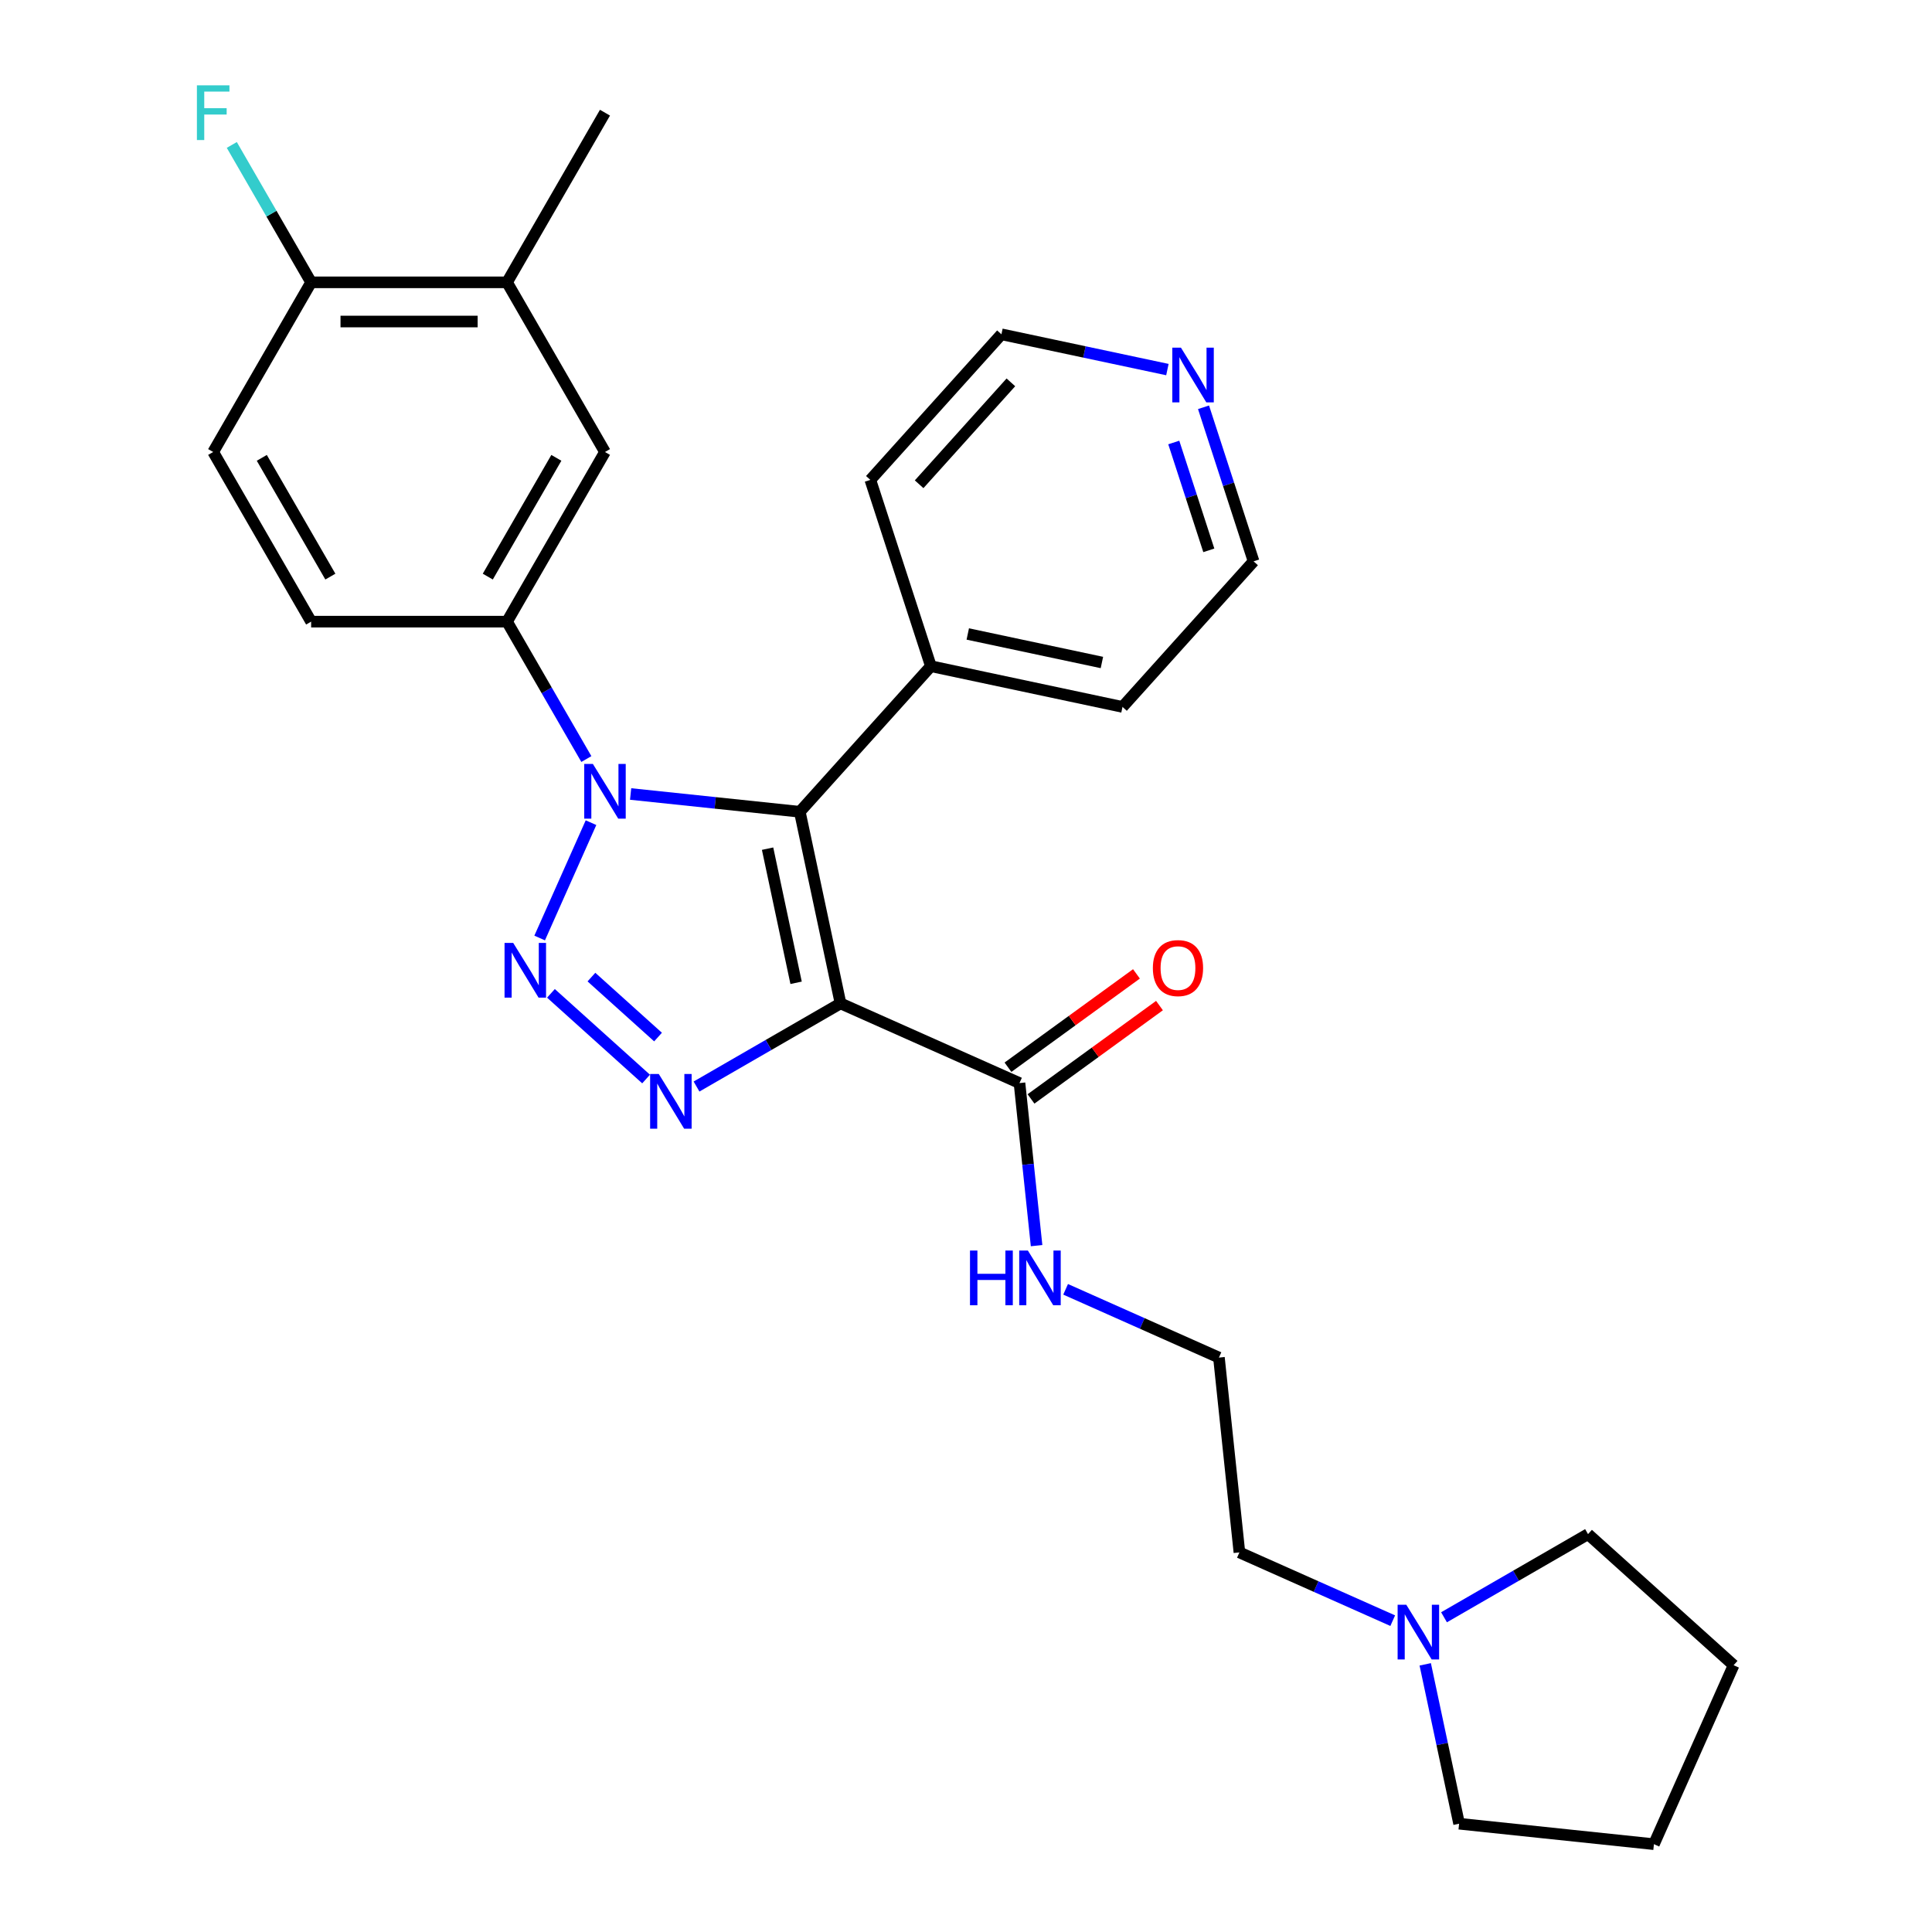 <?xml version='1.0' encoding='iso-8859-1'?>
<svg version='1.1' baseProfile='full'
              xmlns='http://www.w3.org/2000/svg'
                      xmlns:rdkit='http://www.rdkit.org/xml'
                      xmlns:xlink='http://www.w3.org/1999/xlink'
                  xml:space='preserve'
width='1000px' height='1000px' viewBox='0 0 1000 1000'>
<!-- END OF HEADER -->
<rect style='opacity:1.0;fill:#FFFFFF;stroke:none' width='1000' height='1000' x='0' y='0'> </rect>
<path class='bond-2' d='M 435.057,519.356 L 413.976,420.174' style='fill:none;fill-rule:evenodd;stroke:#000000;stroke-width:6px;stroke-linecap:butt;stroke-linejoin:miter;stroke-opacity:1' />
<path class='bond-2' d='M 412.059,508.695 L 397.302,439.268' style='fill:none;fill-rule:evenodd;stroke:#000000;stroke-width:6px;stroke-linecap:butt;stroke-linejoin:miter;stroke-opacity:1' />
<path class='bond-3' d='M 435.057,519.356 L 397.789,540.873' style='fill:none;fill-rule:evenodd;stroke:#000000;stroke-width:6px;stroke-linecap:butt;stroke-linejoin:miter;stroke-opacity:1' />
<path class='bond-3' d='M 397.789,540.873 L 360.52,562.39' style='fill:none;fill-rule:evenodd;stroke:#0000FF;stroke-width:6px;stroke-linecap:butt;stroke-linejoin:miter;stroke-opacity:1' />
<path class='bond-5' d='M 435.057,519.356 L 527.688,560.598' style='fill:none;fill-rule:evenodd;stroke:#000000;stroke-width:6px;stroke-linecap:butt;stroke-linejoin:miter;stroke-opacity:1' />
<path class='bond-0' d='M 285.167,514.159 L 334.416,558.503' style='fill:none;fill-rule:evenodd;stroke:#0000FF;stroke-width:6px;stroke-linecap:butt;stroke-linejoin:miter;stroke-opacity:1' />
<path class='bond-0' d='M 306.124,505.74 L 340.599,536.781' style='fill:none;fill-rule:evenodd;stroke:#0000FF;stroke-width:6px;stroke-linecap:butt;stroke-linejoin:miter;stroke-opacity:1' />
<path class='bond-28' d='M 279.325,485.511 L 305.904,425.813' style='fill:none;fill-rule:evenodd;stroke:#0000FF;stroke-width:6px;stroke-linecap:butt;stroke-linejoin:miter;stroke-opacity:1' />
<path class='bond-1' d='M 326.409,410.97 L 370.192,415.572' style='fill:none;fill-rule:evenodd;stroke:#0000FF;stroke-width:6px;stroke-linecap:butt;stroke-linejoin:miter;stroke-opacity:1' />
<path class='bond-1' d='M 370.192,415.572 L 413.976,420.174' style='fill:none;fill-rule:evenodd;stroke:#000000;stroke-width:6px;stroke-linecap:butt;stroke-linejoin:miter;stroke-opacity:1' />
<path class='bond-4' d='M 303.495,392.88 L 282.965,357.321' style='fill:none;fill-rule:evenodd;stroke:#0000FF;stroke-width:6px;stroke-linecap:butt;stroke-linejoin:miter;stroke-opacity:1' />
<path class='bond-4' d='M 282.965,357.321 L 262.435,321.763' style='fill:none;fill-rule:evenodd;stroke:#000000;stroke-width:6px;stroke-linecap:butt;stroke-linejoin:miter;stroke-opacity:1' />
<path class='bond-8' d='M 413.976,420.174 L 481.824,344.821' style='fill:none;fill-rule:evenodd;stroke:#000000;stroke-width:6px;stroke-linecap:butt;stroke-linejoin:miter;stroke-opacity:1' />
<path class='bond-6' d='M 262.435,321.763 L 313.134,233.95' style='fill:none;fill-rule:evenodd;stroke:#000000;stroke-width:6px;stroke-linecap:butt;stroke-linejoin:miter;stroke-opacity:1' />
<path class='bond-6' d='M 252.478,298.451 L 287.967,236.982' style='fill:none;fill-rule:evenodd;stroke:#000000;stroke-width:6px;stroke-linecap:butt;stroke-linejoin:miter;stroke-opacity:1' />
<path class='bond-11' d='M 262.435,321.763 L 161.038,321.763' style='fill:none;fill-rule:evenodd;stroke:#000000;stroke-width:6px;stroke-linecap:butt;stroke-linejoin:miter;stroke-opacity:1' />
<path class='bond-12' d='M 533.648,568.801 L 566.897,544.644' style='fill:none;fill-rule:evenodd;stroke:#000000;stroke-width:6px;stroke-linecap:butt;stroke-linejoin:miter;stroke-opacity:1' />
<path class='bond-12' d='M 566.897,544.644 L 600.146,520.488' style='fill:none;fill-rule:evenodd;stroke:#FF0000;stroke-width:6px;stroke-linecap:butt;stroke-linejoin:miter;stroke-opacity:1' />
<path class='bond-12' d='M 521.728,552.394 L 554.977,528.238' style='fill:none;fill-rule:evenodd;stroke:#000000;stroke-width:6px;stroke-linecap:butt;stroke-linejoin:miter;stroke-opacity:1' />
<path class='bond-12' d='M 554.977,528.238 L 588.226,504.081' style='fill:none;fill-rule:evenodd;stroke:#FF0000;stroke-width:6px;stroke-linecap:butt;stroke-linejoin:miter;stroke-opacity:1' />
<path class='bond-14' d='M 527.688,560.598 L 532.11,602.671' style='fill:none;fill-rule:evenodd;stroke:#000000;stroke-width:6px;stroke-linecap:butt;stroke-linejoin:miter;stroke-opacity:1' />
<path class='bond-14' d='M 532.11,602.671 L 536.533,644.744' style='fill:none;fill-rule:evenodd;stroke:#0000FF;stroke-width:6px;stroke-linecap:butt;stroke-linejoin:miter;stroke-opacity:1' />
<path class='bond-7' d='M 313.134,233.95 L 262.435,146.137' style='fill:none;fill-rule:evenodd;stroke:#000000;stroke-width:6px;stroke-linecap:butt;stroke-linejoin:miter;stroke-opacity:1' />
<path class='bond-21' d='M 262.435,146.137 L 313.134,58.325' style='fill:none;fill-rule:evenodd;stroke:#000000;stroke-width:6px;stroke-linecap:butt;stroke-linejoin:miter;stroke-opacity:1' />
<path class='bond-30' d='M 262.435,146.137 L 161.038,146.137' style='fill:none;fill-rule:evenodd;stroke:#000000;stroke-width:6px;stroke-linecap:butt;stroke-linejoin:miter;stroke-opacity:1' />
<path class='bond-30' d='M 247.226,166.417 L 176.248,166.417' style='fill:none;fill-rule:evenodd;stroke:#000000;stroke-width:6px;stroke-linecap:butt;stroke-linejoin:miter;stroke-opacity:1' />
<path class='bond-24' d='M 481.824,344.821 L 450.49,248.387' style='fill:none;fill-rule:evenodd;stroke:#000000;stroke-width:6px;stroke-linecap:butt;stroke-linejoin:miter;stroke-opacity:1' />
<path class='bond-25' d='M 481.824,344.821 L 581.005,365.903' style='fill:none;fill-rule:evenodd;stroke:#000000;stroke-width:6px;stroke-linecap:butt;stroke-linejoin:miter;stroke-opacity:1' />
<path class='bond-25' d='M 500.917,328.147 L 570.344,342.904' style='fill:none;fill-rule:evenodd;stroke:#000000;stroke-width:6px;stroke-linecap:butt;stroke-linejoin:miter;stroke-opacity:1' />
<path class='bond-9' d='M 720.873,838.855 L 681.195,821.189' style='fill:none;fill-rule:evenodd;stroke:#0000FF;stroke-width:6px;stroke-linecap:butt;stroke-linejoin:miter;stroke-opacity:1' />
<path class='bond-9' d='M 681.195,821.189 L 641.517,803.523' style='fill:none;fill-rule:evenodd;stroke:#000000;stroke-width:6px;stroke-linecap:butt;stroke-linejoin:miter;stroke-opacity:1' />
<path class='bond-19' d='M 747.423,837.101 L 784.692,815.584' style='fill:none;fill-rule:evenodd;stroke:#0000FF;stroke-width:6px;stroke-linecap:butt;stroke-linejoin:miter;stroke-opacity:1' />
<path class='bond-19' d='M 784.692,815.584 L 821.961,794.066' style='fill:none;fill-rule:evenodd;stroke:#000000;stroke-width:6px;stroke-linecap:butt;stroke-linejoin:miter;stroke-opacity:1' />
<path class='bond-20' d='M 737.697,861.46 L 746.463,902.703' style='fill:none;fill-rule:evenodd;stroke:#0000FF;stroke-width:6px;stroke-linecap:butt;stroke-linejoin:miter;stroke-opacity:1' />
<path class='bond-20' d='M 746.463,902.703 L 755.23,943.947' style='fill:none;fill-rule:evenodd;stroke:#000000;stroke-width:6px;stroke-linecap:butt;stroke-linejoin:miter;stroke-opacity:1' />
<path class='bond-10' d='M 161.038,146.137 L 110.339,233.95' style='fill:none;fill-rule:evenodd;stroke:#000000;stroke-width:6px;stroke-linecap:butt;stroke-linejoin:miter;stroke-opacity:1' />
<path class='bond-16' d='M 161.038,146.137 L 140.508,110.578' style='fill:none;fill-rule:evenodd;stroke:#000000;stroke-width:6px;stroke-linecap:butt;stroke-linejoin:miter;stroke-opacity:1' />
<path class='bond-16' d='M 140.508,110.578 L 119.978,75.02' style='fill:none;fill-rule:evenodd;stroke:#33CCCC;stroke-width:6px;stroke-linecap:butt;stroke-linejoin:miter;stroke-opacity:1' />
<path class='bond-15' d='M 161.038,321.763 L 110.339,233.95' style='fill:none;fill-rule:evenodd;stroke:#000000;stroke-width:6px;stroke-linecap:butt;stroke-linejoin:miter;stroke-opacity:1' />
<path class='bond-15' d='M 170.996,298.451 L 135.507,236.982' style='fill:none;fill-rule:evenodd;stroke:#000000;stroke-width:6px;stroke-linecap:butt;stroke-linejoin:miter;stroke-opacity:1' />
<path class='bond-13' d='M 622.944,210.81 L 635.899,250.68' style='fill:none;fill-rule:evenodd;stroke:#0000FF;stroke-width:6px;stroke-linecap:butt;stroke-linejoin:miter;stroke-opacity:1' />
<path class='bond-13' d='M 635.899,250.68 L 648.853,290.55' style='fill:none;fill-rule:evenodd;stroke:#000000;stroke-width:6px;stroke-linecap:butt;stroke-linejoin:miter;stroke-opacity:1' />
<path class='bond-13' d='M 607.544,229.038 L 616.612,256.947' style='fill:none;fill-rule:evenodd;stroke:#0000FF;stroke-width:6px;stroke-linecap:butt;stroke-linejoin:miter;stroke-opacity:1' />
<path class='bond-13' d='M 616.612,256.947 L 625.68,284.856' style='fill:none;fill-rule:evenodd;stroke:#000000;stroke-width:6px;stroke-linecap:butt;stroke-linejoin:miter;stroke-opacity:1' />
<path class='bond-29' d='M 604.245,191.294 L 561.292,182.164' style='fill:none;fill-rule:evenodd;stroke:#0000FF;stroke-width:6px;stroke-linecap:butt;stroke-linejoin:miter;stroke-opacity:1' />
<path class='bond-29' d='M 561.292,182.164 L 518.338,173.034' style='fill:none;fill-rule:evenodd;stroke:#000000;stroke-width:6px;stroke-linecap:butt;stroke-linejoin:miter;stroke-opacity:1' />
<path class='bond-17' d='M 551.562,667.35 L 591.24,685.015' style='fill:none;fill-rule:evenodd;stroke:#0000FF;stroke-width:6px;stroke-linecap:butt;stroke-linejoin:miter;stroke-opacity:1' />
<path class='bond-17' d='M 591.24,685.015 L 630.918,702.681' style='fill:none;fill-rule:evenodd;stroke:#000000;stroke-width:6px;stroke-linecap:butt;stroke-linejoin:miter;stroke-opacity:1' />
<path class='bond-18' d='M 630.918,702.681 L 641.517,803.523' style='fill:none;fill-rule:evenodd;stroke:#000000;stroke-width:6px;stroke-linecap:butt;stroke-linejoin:miter;stroke-opacity:1' />
<path class='bond-27' d='M 821.961,794.066 L 897.314,861.914' style='fill:none;fill-rule:evenodd;stroke:#000000;stroke-width:6px;stroke-linecap:butt;stroke-linejoin:miter;stroke-opacity:1' />
<path class='bond-26' d='M 755.23,943.947 L 856.072,954.545' style='fill:none;fill-rule:evenodd;stroke:#000000;stroke-width:6px;stroke-linecap:butt;stroke-linejoin:miter;stroke-opacity:1' />
<path class='bond-22' d='M 518.338,173.034 L 450.49,248.387' style='fill:none;fill-rule:evenodd;stroke:#000000;stroke-width:6px;stroke-linecap:butt;stroke-linejoin:miter;stroke-opacity:1' />
<path class='bond-22' d='M 523.232,197.906 L 475.738,250.653' style='fill:none;fill-rule:evenodd;stroke:#000000;stroke-width:6px;stroke-linecap:butt;stroke-linejoin:miter;stroke-opacity:1' />
<path class='bond-23' d='M 648.853,290.55 L 581.005,365.903' style='fill:none;fill-rule:evenodd;stroke:#000000;stroke-width:6px;stroke-linecap:butt;stroke-linejoin:miter;stroke-opacity:1' />
<path class='bond-31' d='M 856.072,954.545 L 897.314,861.914' style='fill:none;fill-rule:evenodd;stroke:#000000;stroke-width:6px;stroke-linecap:butt;stroke-linejoin:miter;stroke-opacity:1' />
<path  class='atom-1' d='M 265.632 488.046
L 274.912 503.046
Q 275.832 504.526, 277.312 507.206
Q 278.792 509.886, 278.872 510.046
L 278.872 488.046
L 282.632 488.046
L 282.632 516.366
L 278.752 516.366
L 268.792 499.966
Q 267.632 498.046, 266.392 495.846
Q 265.192 493.646, 264.832 492.966
L 264.832 516.366
L 261.152 516.366
L 261.152 488.046
L 265.632 488.046
' fill='#0000FF'/>
<path  class='atom-2' d='M 306.874 395.415
L 316.154 410.415
Q 317.074 411.895, 318.554 414.575
Q 320.034 417.255, 320.114 417.415
L 320.114 395.415
L 323.874 395.415
L 323.874 423.735
L 319.994 423.735
L 310.034 407.335
Q 308.874 405.415, 307.634 403.215
Q 306.434 401.015, 306.074 400.335
L 306.074 423.735
L 302.394 423.735
L 302.394 395.415
L 306.874 395.415
' fill='#0000FF'/>
<path  class='atom-4' d='M 340.985 555.894
L 350.265 570.894
Q 351.185 572.374, 352.665 575.054
Q 354.145 577.734, 354.225 577.894
L 354.225 555.894
L 357.985 555.894
L 357.985 584.214
L 354.105 584.214
L 344.145 567.814
Q 342.985 565.894, 341.745 563.694
Q 340.545 561.494, 340.185 560.814
L 340.185 584.214
L 336.505 584.214
L 336.505 555.894
L 340.985 555.894
' fill='#0000FF'/>
<path  class='atom-10' d='M 727.888 830.605
L 737.168 845.605
Q 738.088 847.085, 739.568 849.765
Q 741.048 852.445, 741.128 852.605
L 741.128 830.605
L 744.888 830.605
L 744.888 858.925
L 741.008 858.925
L 731.048 842.525
Q 729.888 840.605, 728.648 838.405
Q 727.448 836.205, 727.088 835.525
L 727.088 858.925
L 723.408 858.925
L 723.408 830.605
L 727.888 830.605
' fill='#0000FF'/>
<path  class='atom-13' d='M 596.72 501.078
Q 596.72 494.278, 600.08 490.478
Q 603.44 486.678, 609.72 486.678
Q 616 486.678, 619.36 490.478
Q 622.72 494.278, 622.72 501.078
Q 622.72 507.958, 619.32 511.878
Q 615.92 515.758, 609.72 515.758
Q 603.48 515.758, 600.08 511.878
Q 596.72 507.998, 596.72 501.078
M 609.72 512.558
Q 614.04 512.558, 616.36 509.678
Q 618.72 506.758, 618.72 501.078
Q 618.72 495.518, 616.36 492.718
Q 614.04 489.878, 609.72 489.878
Q 605.4 489.878, 603.04 492.678
Q 600.72 495.478, 600.72 501.078
Q 600.72 506.798, 603.04 509.678
Q 605.4 512.558, 609.72 512.558
' fill='#FF0000'/>
<path  class='atom-14' d='M 611.26 179.955
L 620.54 194.955
Q 621.46 196.435, 622.94 199.115
Q 624.42 201.795, 624.5 201.955
L 624.5 179.955
L 628.26 179.955
L 628.26 208.275
L 624.38 208.275
L 614.42 191.875
Q 613.26 189.955, 612.02 187.755
Q 610.82 185.555, 610.46 184.875
L 610.46 208.275
L 606.78 208.275
L 606.78 179.955
L 611.26 179.955
' fill='#0000FF'/>
<path  class='atom-15' d='M 502.067 647.279
L 505.907 647.279
L 505.907 659.319
L 520.387 659.319
L 520.387 647.279
L 524.227 647.279
L 524.227 675.599
L 520.387 675.599
L 520.387 662.519
L 505.907 662.519
L 505.907 675.599
L 502.067 675.599
L 502.067 647.279
' fill='#0000FF'/>
<path  class='atom-15' d='M 532.027 647.279
L 541.307 662.279
Q 542.227 663.759, 543.707 666.439
Q 545.187 669.119, 545.267 669.279
L 545.267 647.279
L 549.027 647.279
L 549.027 675.599
L 545.147 675.599
L 535.187 659.199
Q 534.027 657.279, 532.787 655.079
Q 531.587 652.879, 531.227 652.199
L 531.227 675.599
L 527.547 675.599
L 527.547 647.279
L 532.027 647.279
' fill='#0000FF'/>
<path  class='atom-17' d='M 101.919 44.165
L 118.759 44.165
L 118.759 47.405
L 105.719 47.405
L 105.719 56.005
L 117.319 56.005
L 117.319 59.285
L 105.719 59.285
L 105.719 72.485
L 101.919 72.485
L 101.919 44.165
' fill='#33CCCC'/>
</svg>
